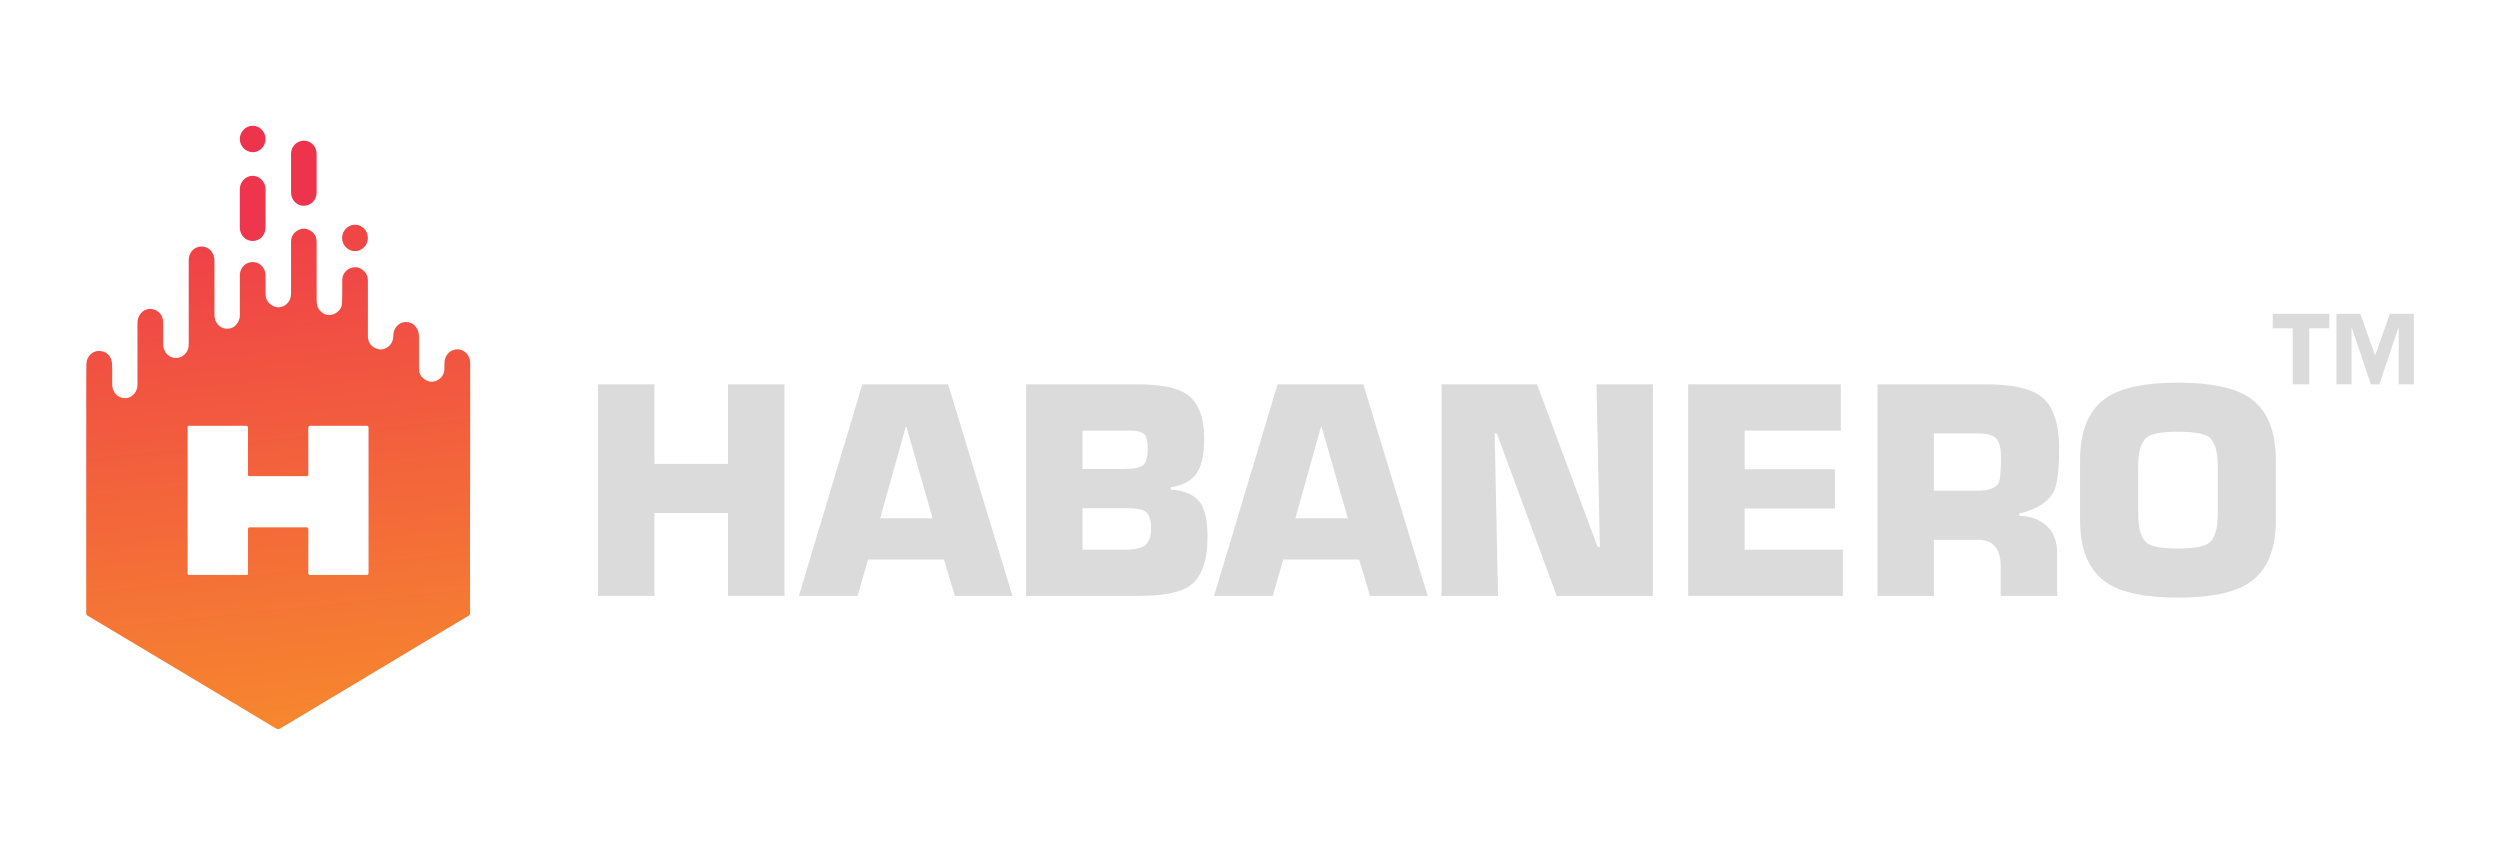 <svg width="116" height="40" viewBox="0 0 116 40" fill="none" xmlns="http://www.w3.org/2000/svg">
<path d="M101.058 27.73C99.566 27.73 98.475 27.507 97.785 27.062C96.939 26.512 96.515 25.535 96.515 24.13V21.355C96.515 19.95 96.939 18.972 97.785 18.422C98.475 17.977 99.566 17.755 101.058 17.755C102.55 17.755 103.641 17.977 104.331 18.422C105.177 18.972 105.6 19.95 105.6 21.355V24.13C105.6 25.535 105.177 26.512 104.331 27.062C103.641 27.507 102.55 27.73 101.058 27.73ZM101.058 25.452C101.791 25.452 102.271 25.365 102.498 25.19C102.768 24.99 102.904 24.54 102.904 23.842V21.63C102.904 20.94 102.768 20.491 102.498 20.281C102.271 20.115 101.791 20.032 101.058 20.032C100.325 20.032 99.849 20.115 99.631 20.281C99.352 20.491 99.212 20.94 99.212 21.63V23.842C99.212 24.54 99.352 24.994 99.631 25.203C99.849 25.369 100.325 25.452 101.058 25.452Z" fill="#DBDBDB"/>
<path d="M89.732 22.768H91.761C92.276 22.768 92.599 22.651 92.73 22.415C92.808 22.267 92.847 21.874 92.847 21.237C92.847 20.792 92.773 20.495 92.625 20.347C92.477 20.19 92.189 20.111 91.761 20.111H89.732V22.768ZM87.114 27.651V17.833H92.167C93.371 17.833 94.218 18.021 94.706 18.396C95.265 18.832 95.544 19.635 95.544 20.805C95.544 21.782 95.466 22.437 95.308 22.768C95.073 23.275 94.532 23.628 93.685 23.829V23.934C94.235 23.951 94.667 24.113 94.981 24.418C95.295 24.715 95.453 25.134 95.453 25.675V27.651H92.834V26.277C92.834 25.456 92.477 25.046 91.761 25.046H89.732V27.651H87.114Z" fill="#DBDBDB"/>
<path d="M80.951 19.98V21.774H85.14V23.593H80.951V25.505H85.507V27.651H78.333V17.833H85.415V19.98H80.951Z" fill="#DBDBDB"/>
<path d="M69.352 20.111L69.509 27.651H66.89V17.833H71.315L74.13 25.374H74.234L74.077 17.833H76.695V27.651H72.231L69.456 20.111H69.352Z" fill="#DBDBDB"/>
<path d="M63.063 25.963H59.541L59.057 27.651H56.334L59.279 17.833H63.259L66.244 27.651H63.573L63.063 25.963ZM62.539 24.051L61.322 19.797H61.295L60.104 24.051H62.539Z" fill="#DBDBDB"/>
<path d="M47.612 27.651V17.833H52.77C53.843 17.833 54.602 17.982 55.047 18.278C55.597 18.654 55.872 19.343 55.872 20.347C55.872 21.036 55.776 21.542 55.584 21.865C55.357 22.267 54.938 22.515 54.327 22.611V22.716C54.999 22.76 55.466 22.982 55.728 23.384C55.929 23.707 56.029 24.217 56.029 24.915C56.029 26.041 55.754 26.796 55.204 27.18C54.768 27.494 53.974 27.651 52.822 27.651H47.612ZM50.23 19.98V21.761H52.115C52.578 21.761 52.883 21.704 53.031 21.59C53.18 21.468 53.254 21.211 53.254 20.818C53.254 20.504 53.21 20.29 53.123 20.177C53.01 20.046 52.778 19.98 52.429 19.98H50.23ZM50.23 23.58V25.505H52.207C52.652 25.505 52.962 25.435 53.136 25.295C53.319 25.155 53.411 24.894 53.411 24.51C53.411 24.099 53.311 23.833 53.11 23.711C52.962 23.624 52.678 23.58 52.259 23.58H50.23Z" fill="#DBDBDB"/>
<path d="M43.797 25.963H40.276L39.791 27.651H37.068L40.014 17.833H43.993L46.978 27.651H44.308L43.797 25.963ZM43.273 24.051L42.056 19.797H42.03L40.839 24.051H43.273Z" fill="#DBDBDB"/>
<path d="M36.4 17.833V27.651H33.781V23.803H30.365V27.651H27.747V17.833H30.365V21.525H33.781V17.833H36.4Z" fill="#DBDBDB"/>
<path d="M112 14.561V17.834H111.299V15.217H111.284L110.401 17.834H110.009L109.127 15.217H109.112V17.834H108.411V14.561H109.519L110.205 16.497L110.892 14.561H112ZM108.079 14.561V15.233H107.151V17.834H106.382V15.233H105.455V14.561H108.079Z" fill="#DBDBDB"/>
<path d="M21.817 16.919C21.817 16.887 21.817 16.856 21.817 16.824C21.803 16.49 21.57 16.23 21.267 16.21C20.949 16.187 20.676 16.413 20.63 16.747C20.615 16.863 20.624 16.983 20.622 17.102C20.621 17.433 20.379 17.688 20.053 17.713C19.79 17.734 19.442 17.468 19.451 17.18C19.452 17.116 19.44 17.053 19.44 16.989C19.44 16.539 19.437 16.087 19.44 15.637C19.44 15.527 19.425 15.424 19.383 15.325C19.333 15.204 19.256 15.098 19.147 15.031C18.742 14.786 18.256 15.075 18.252 15.562C18.25 15.753 18.195 15.922 18.054 16.05C17.868 16.221 17.652 16.259 17.427 16.159C17.194 16.055 17.071 15.858 17.07 15.592C17.066 14.74 17.07 13.885 17.07 13.033C17.07 12.816 16.987 12.64 16.817 12.515C16.623 12.376 16.412 12.363 16.203 12.469C15.993 12.578 15.884 12.767 15.88 13.01C15.873 13.362 15.887 13.713 15.869 14.065C15.855 14.321 15.697 14.493 15.47 14.581C15.251 14.665 15.053 14.611 14.881 14.447C14.732 14.307 14.691 14.124 14.691 13.927C14.691 13.025 14.691 12.124 14.691 11.222C14.691 10.982 14.584 10.804 14.386 10.691C14.187 10.578 13.983 10.581 13.788 10.705C13.601 10.824 13.504 11.002 13.504 11.232C13.504 12.024 13.504 12.816 13.504 13.61C13.504 13.833 13.425 14.021 13.251 14.145C13.055 14.285 12.836 14.3 12.623 14.173C12.414 14.049 12.32 13.855 12.32 13.608C12.32 13.333 12.32 13.058 12.32 12.784C12.32 12.682 12.299 12.589 12.256 12.498C12.135 12.242 11.859 12.11 11.58 12.177C11.322 12.237 11.13 12.482 11.13 12.759C11.129 13.279 11.13 13.801 11.13 14.321C11.13 14.483 11.143 14.647 11.109 14.808C11.08 14.829 11.081 14.864 11.069 14.892C10.989 15.085 10.839 15.209 10.654 15.242C10.263 15.311 9.95 15.015 9.95 14.606C9.95 13.775 9.95 12.943 9.95 12.113C9.95 11.669 9.632 11.378 9.234 11.451C8.956 11.502 8.757 11.758 8.757 12.065C8.757 13.36 8.757 14.654 8.757 15.949C8.757 16.082 8.735 16.213 8.666 16.321C8.51 16.568 8.238 16.666 7.99 16.584C7.731 16.498 7.573 16.262 7.573 15.961C7.573 15.629 7.573 15.296 7.573 14.964C7.573 14.619 7.334 14.358 7.001 14.334C6.697 14.313 6.424 14.557 6.386 14.886C6.38 14.934 6.378 14.981 6.378 15.029C6.378 15.973 6.378 16.914 6.378 17.858C6.378 18.171 6.148 18.424 5.912 18.464C5.518 18.531 5.205 18.235 5.204 17.82C5.202 17.494 5.219 17.167 5.195 16.843C5.168 16.501 4.902 16.27 4.563 16.283C4.256 16.296 4.011 16.568 4.008 16.898C4.006 17.136 4.002 17.371 4.002 17.608C4 21.221 4.002 24.832 4 28.444C4 28.508 4.021 28.541 4.072 28.571C5.191 29.239 6.309 29.909 7.427 30.577C8.349 31.13 9.269 31.683 10.192 32.232C10.477 32.402 10.755 32.582 11.048 32.736C11.068 32.751 11.086 32.768 11.106 32.781C11.673 33.121 12.241 33.459 12.806 33.801C12.88 33.845 12.932 33.844 13.006 33.801C14.371 32.98 15.739 32.162 17.105 31.344C17.93 30.851 18.753 30.356 19.577 29.861C20.291 29.433 21.006 29.006 21.722 28.581C21.786 28.543 21.811 28.503 21.811 28.425C21.811 25.976 21.803 23.53 21.816 21.081C21.822 19.694 21.816 18.306 21.816 16.919H21.817ZM17.099 26.568C17.099 26.649 17.083 26.678 16.997 26.676C16.133 26.673 15.266 26.673 14.401 26.676C14.314 26.676 14.302 26.645 14.303 26.567C14.306 25.902 14.303 25.237 14.306 24.573C14.306 24.487 14.283 24.467 14.204 24.468C13.339 24.471 12.472 24.471 11.607 24.468C11.526 24.468 11.505 24.491 11.505 24.575C11.508 25.233 11.506 25.892 11.506 26.549C11.506 26.691 11.52 26.673 11.38 26.675C11.282 26.675 11.184 26.678 11.085 26.68C11.048 26.68 11.011 26.676 10.974 26.676C10.25 26.676 9.527 26.676 8.803 26.676C8.735 26.676 8.705 26.665 8.705 26.584C8.706 24.335 8.706 22.085 8.705 19.835C8.705 19.759 8.737 19.757 8.794 19.757C9.551 19.757 10.309 19.757 11.066 19.757C11.103 19.757 11.14 19.754 11.177 19.753C11.25 19.754 11.324 19.762 11.397 19.757C11.48 19.751 11.508 19.778 11.508 19.869C11.503 20.461 11.506 21.051 11.506 21.643C11.506 21.767 11.509 21.892 11.506 22.017C11.505 22.075 11.525 22.093 11.581 22.093C12.465 22.093 13.349 22.091 14.233 22.093C14.309 22.093 14.306 22.052 14.306 21.996C14.306 21.29 14.308 20.583 14.303 19.877C14.303 19.776 14.331 19.756 14.423 19.756C15.278 19.759 16.136 19.759 16.991 19.756C17.074 19.756 17.1 19.776 17.1 19.866C17.097 22.099 17.097 24.333 17.1 26.567L17.099 26.568Z" fill="url(#paint0_linear_10628_219667)"/>
<path d="M11.724 8.158C11.396 8.158 11.13 8.432 11.127 8.783C11.123 9.373 11.124 9.965 11.127 10.555C11.129 10.915 11.394 11.184 11.73 11.182C12.066 11.181 12.32 10.905 12.32 10.546C12.32 10.255 12.32 9.965 12.32 9.674C12.32 9.38 12.32 9.087 12.32 8.793C12.32 8.438 12.057 8.159 11.724 8.159V8.158Z" fill="url(#paint1_linear_10628_219667)"/>
<path d="M14.099 9.547C14.429 9.547 14.691 9.275 14.691 8.933C14.691 8.632 14.691 8.331 14.691 8.032C14.691 7.735 14.691 7.437 14.691 7.141C14.691 6.796 14.429 6.527 14.098 6.527C13.77 6.527 13.504 6.799 13.504 7.141C13.504 7.739 13.504 8.336 13.504 8.934C13.504 9.276 13.773 9.55 14.099 9.548V9.547Z" fill="url(#paint2_linear_10628_219667)"/>
<path d="M16.471 11.653C16.798 11.653 17.07 11.375 17.07 11.041C17.07 10.705 16.8 10.427 16.473 10.427C16.146 10.427 15.877 10.703 15.873 11.041C15.87 11.373 16.145 11.655 16.471 11.655V11.653Z" fill="url(#paint3_linear_10628_219667)"/>
<path d="M11.727 7.062C12.058 7.062 12.32 6.79 12.32 6.449C12.32 6.11 12.046 5.83 11.718 5.834C11.394 5.837 11.123 6.123 11.127 6.454C11.132 6.791 11.399 7.062 11.729 7.06L11.727 7.062Z" fill="url(#paint4_linear_10628_219667)"/>
<defs>
<linearGradient id="paint0_linear_10628_219667" x1="86.126" y1="31.609" x2="82.707" y2="-0.745" gradientUnits="userSpaceOnUse">
<stop stop-color="#F89828"/>
<stop offset="1" stop-color="#EE344D"/>
</linearGradient>
<linearGradient id="paint1_linear_10628_219667" x1="955.485" y1="206.222" x2="941.841" y2="-44.253" gradientUnits="userSpaceOnUse">
<stop stop-color="#F89828"/>
<stop offset="1" stop-color="#EE344D"/>
</linearGradient>
<linearGradient id="paint2_linear_10628_219667" x1="975.581" y1="209.146" x2="962.012" y2="-41.614" gradientUnits="userSpaceOnUse">
<stop stop-color="#F89828"/>
<stop offset="1" stop-color="#EE344D"/>
</linearGradient>
<linearGradient id="paint3_linear_10628_219667" x1="818" y1="408.497" x2="736.48" y2="-199.206" gradientUnits="userSpaceOnUse">
<stop stop-color="#F89828"/>
<stop offset="1" stop-color="#EE344D"/>
</linearGradient>
<linearGradient id="paint4_linear_10628_219667" x1="22.921" y1="29.134" x2="11.677" y2="7.972" gradientUnits="userSpaceOnUse">
<stop stop-color="#F89828"/>
<stop offset="1" stop-color="#EE344D"/>
</linearGradient>
</defs>
</svg>
